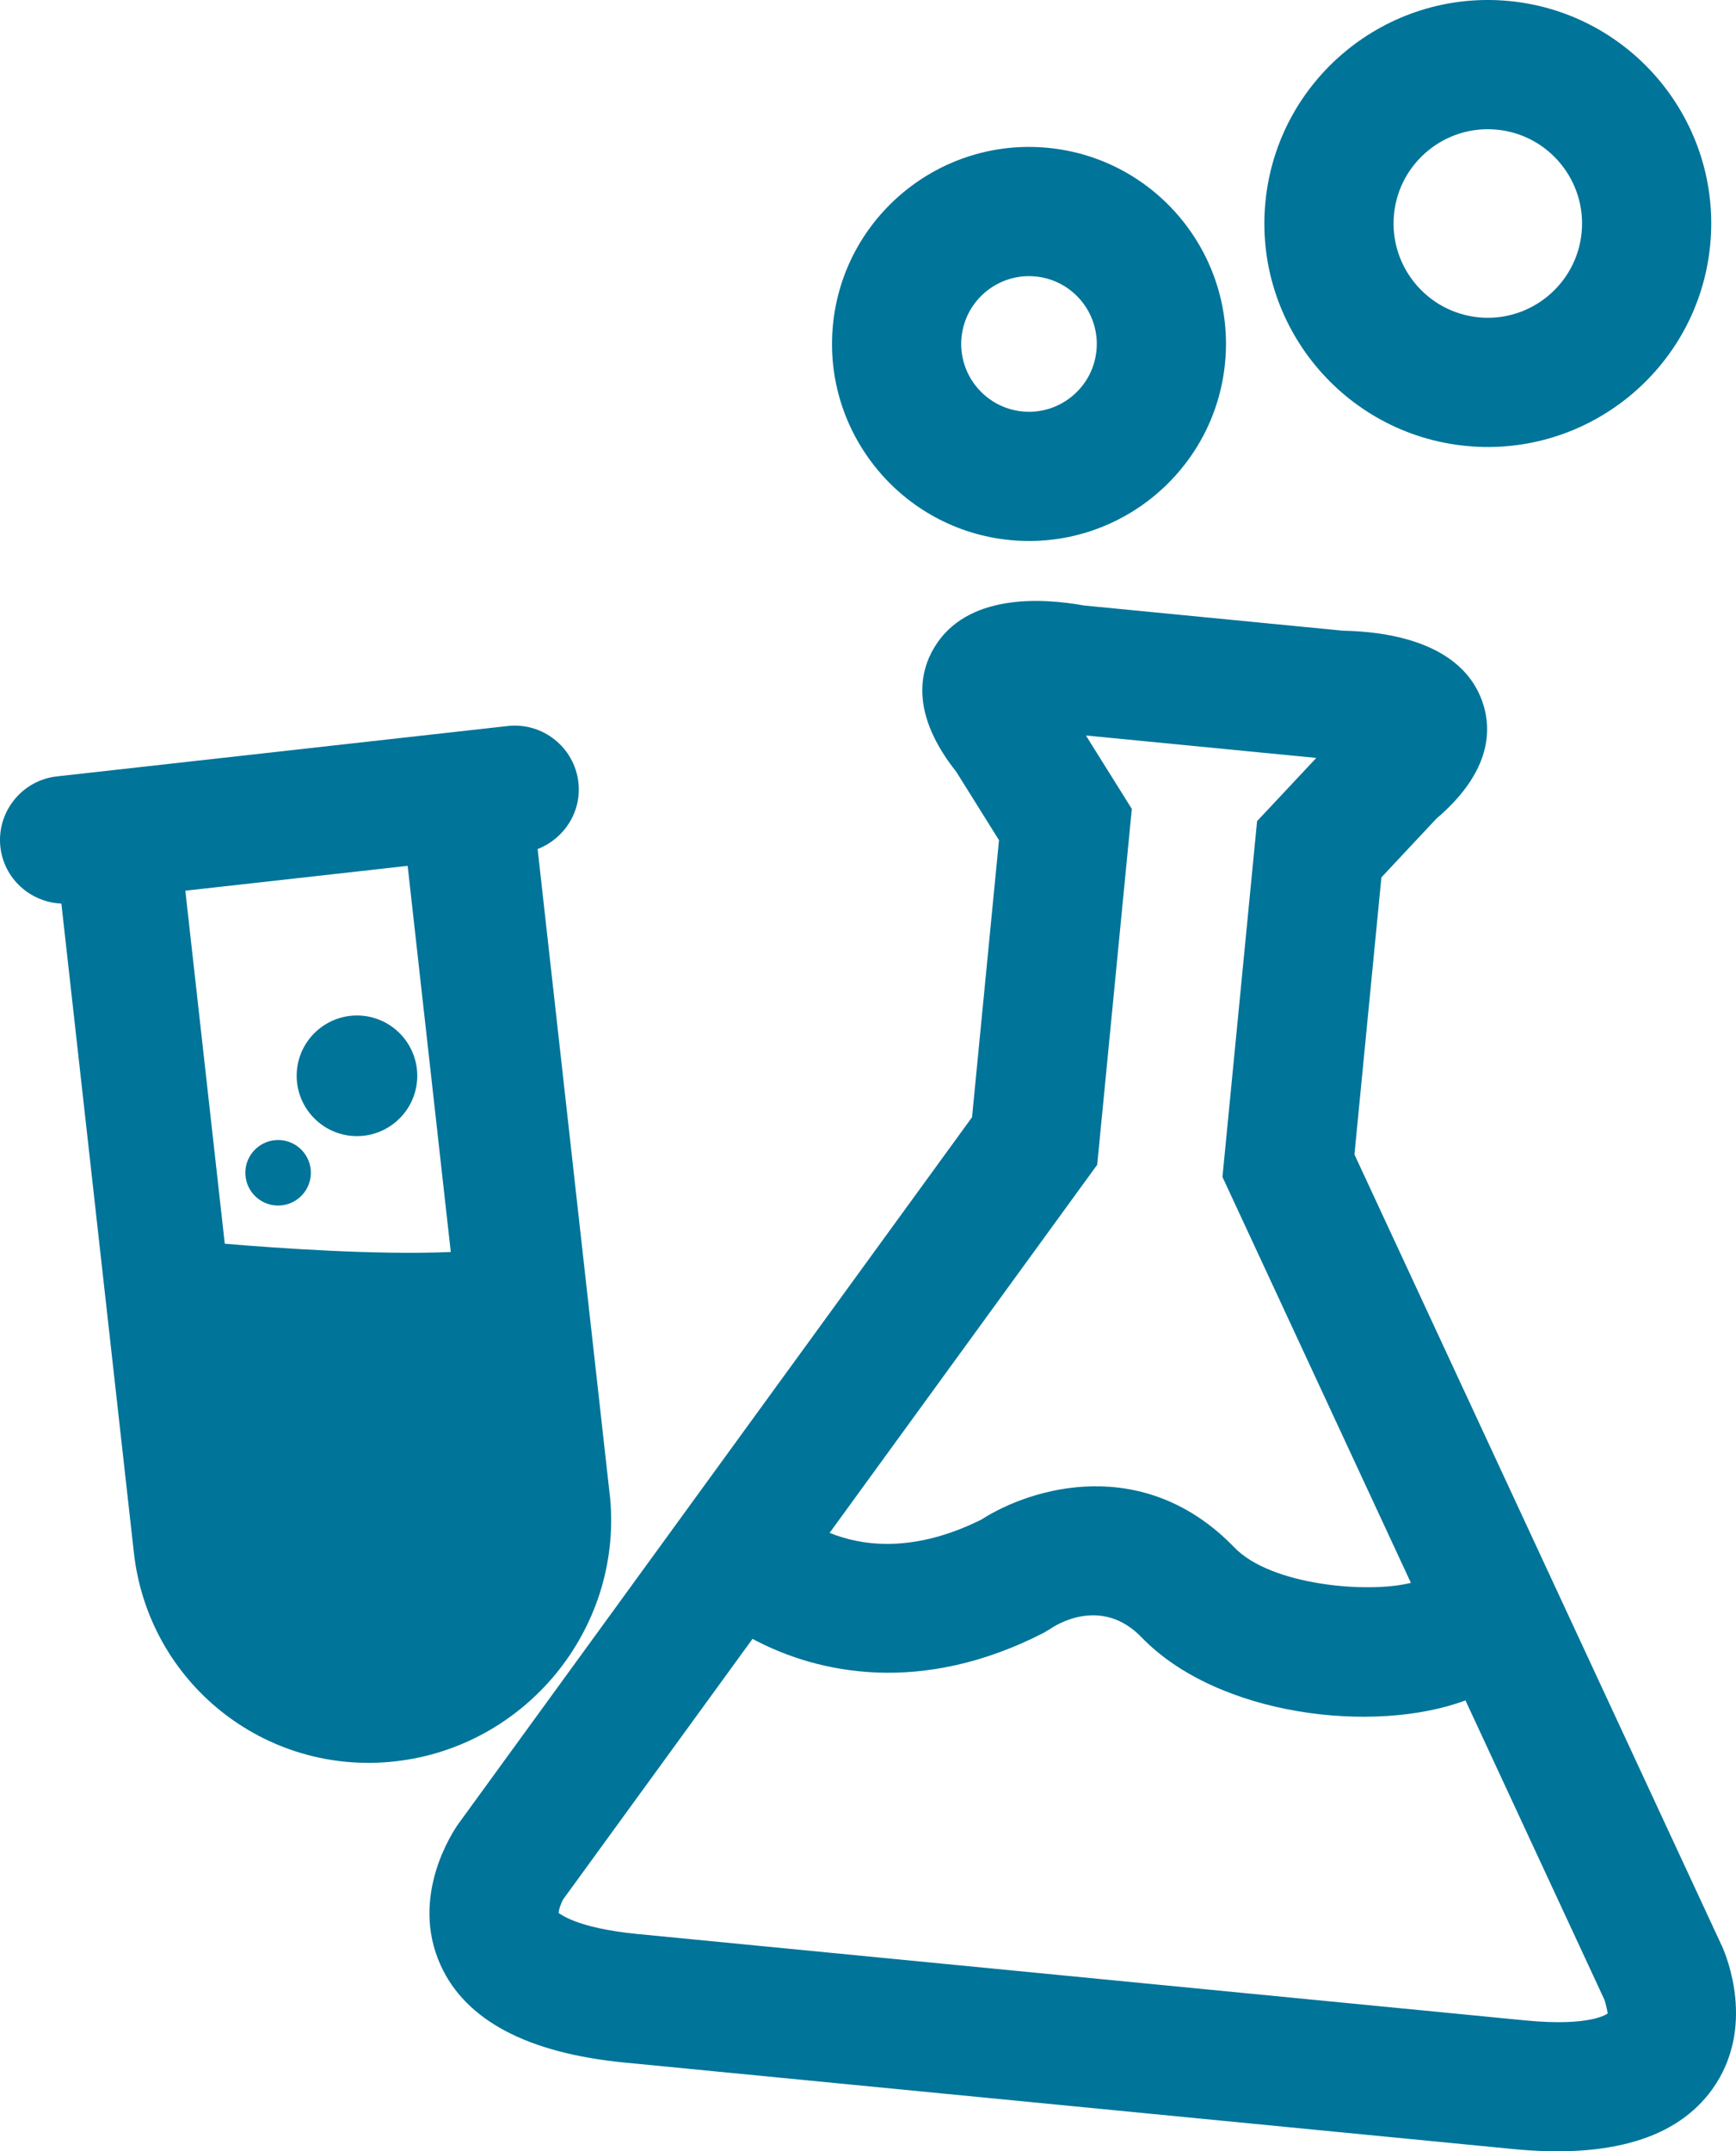 <?xml version="1.0" encoding="iso-8859-1"?>
<!-- Generator: Adobe Illustrator 21.0.2, SVG Export Plug-In . SVG Version: 6.00 Build 0)  -->
<svg version="1.1" id="Laag_1" xmlns="http://www.w3.org/2000/svg" xmlns:xlink="http://www.w3.org/1999/xlink" x="0px" y="0px"
	 viewBox="0 0 141.327 175.101" style="enable-background:new 0 0 141.327 175.101;" xml:space="preserve">
<path style="fill:#007499;" d="M22.75,92.791c-1.47-0.06-2.714,1.086-2.775,2.555c-0.06,1.47,1.086,2.715,2.556,2.775
	c1.469,0.061,2.714-1.086,2.774-2.556C25.365,94.096,24.219,92.851,22.75,92.791"/>
<path style="fill:#007499;" d="M29.263,82.658c-2.705-0.111-4.995,1.998-5.107,4.702c-0.111,2.705,1.999,4.996,4.704,5.107
	c2.704,0.111,4.994-1.999,5.105-4.704C34.076,85.059,31.967,82.769,29.263,82.658"/>
<path style="fill:#007499;" d="M49.68,122.034l-5.913-52.929c2.155-0.829,3.589-3.025,3.321-5.42
	c-0.318-2.844-2.905-4.911-5.749-4.593L4.625,63.194c-2.844,0.318-4.911,2.904-4.593,5.749c0.288,2.578,2.445,4.498,4.964,4.6
	l5.902,52.824c1.184,10.6,10.67,18.179,21.27,16.995C42.769,142.178,50.606,132.663,49.68,122.034z M33.187,70.474l3.511,31.429
	c-5.963,0.261-14.036-0.304-18.4-0.672l-3.21-28.735L33.187,70.474z"/>
<path style="fill:#007499;" d="M67.537,124.765c2.715,1.1,6.897,1.631,12.354-1.081c4.12-2.647,13.258-5.335,20.611,2.28
	c2.975,3.079,10.848,3.749,14.359,2.87L99.52,95.795l2.819-28.961l4.82-5.144l-18.754-1.826l3.736,5.977l-2.818,28.961
	L67.537,124.765z M45.484,155.713c0.084,0.008,1.341,1.207,6.383,1.698l72.336,7.039c5.35,0.521,6.672-0.561,6.684-0.574
	c-0.023-0.078-0.129-0.728-0.287-1.145l-11.298-24.33c-7.434,2.771-20.169,1.281-26.364-5.131c-3.275-3.391-7.003-0.988-7.417-0.705
	l-0.588,0.352c-9.839,5.034-18.24,3.384-23.67,0.476l-15.4,21.18c-0.162,0.257-0.396,0.891-0.382,1.14h0.001H45.484z
	 M123.185,174.917l-72.336-7.039c-7.896-0.769-12.934-3.429-14.974-7.913c-2.565-5.633,1.035-10.951,1.455-11.536l41.803-57.494
	l2.195-22.552l-3.47-5.552c-3.684-4.644-3.035-8.046-1.819-10.096c2.611-4.41,8.667-4.091,12.236-3.449l21.051,2.049
	c3.595,0.064,9.624,0.914,11.342,5.743c0.796,2.246,0.779,5.709-3.734,9.556l-4.475,4.779l-2.195,22.552l29.937,64.475
	c0.297,0.655,2.806,6.568-0.799,11.599C136.535,174.046,131.079,175.685,123.185,174.917"/>
<path style="fill:#007499;" d="M83.238,33.49c-3.031-0.295-5.256-3-4.961-6.031c0.295-3.028,3-5.252,6.03-4.957
	c3.028,0.294,5.251,2.997,4.956,6.026C88.969,31.559,86.265,33.785,83.238,33.49 M85.326,12.035
	c-8.802-0.857-16.659,5.605-17.516,14.406c-0.856,8.802,5.607,16.659,14.409,17.516c8.8,0.856,16.655-5.608,17.511-14.41
	C100.587,20.746,94.125,12.891,85.326,12.035"/>
<path style="fill:#007499;" d="M120.38,25.829c-4.212-0.41-7.305-4.171-6.896-8.383c0.41-4.21,4.171-7.303,8.382-6.893
	c4.212,0.41,7.303,4.169,6.893,8.38C128.349,23.144,124.591,26.239,120.38,25.829 M122.885,0.086
	c-9.983-0.971-18.896,6.359-19.867,16.342c-0.972,9.983,6.36,18.896,16.343,19.868c9.983,0.971,18.893-6.361,19.864-16.344
	C140.197,9.969,132.868,1.057,122.885,0.086"/>
</svg>
